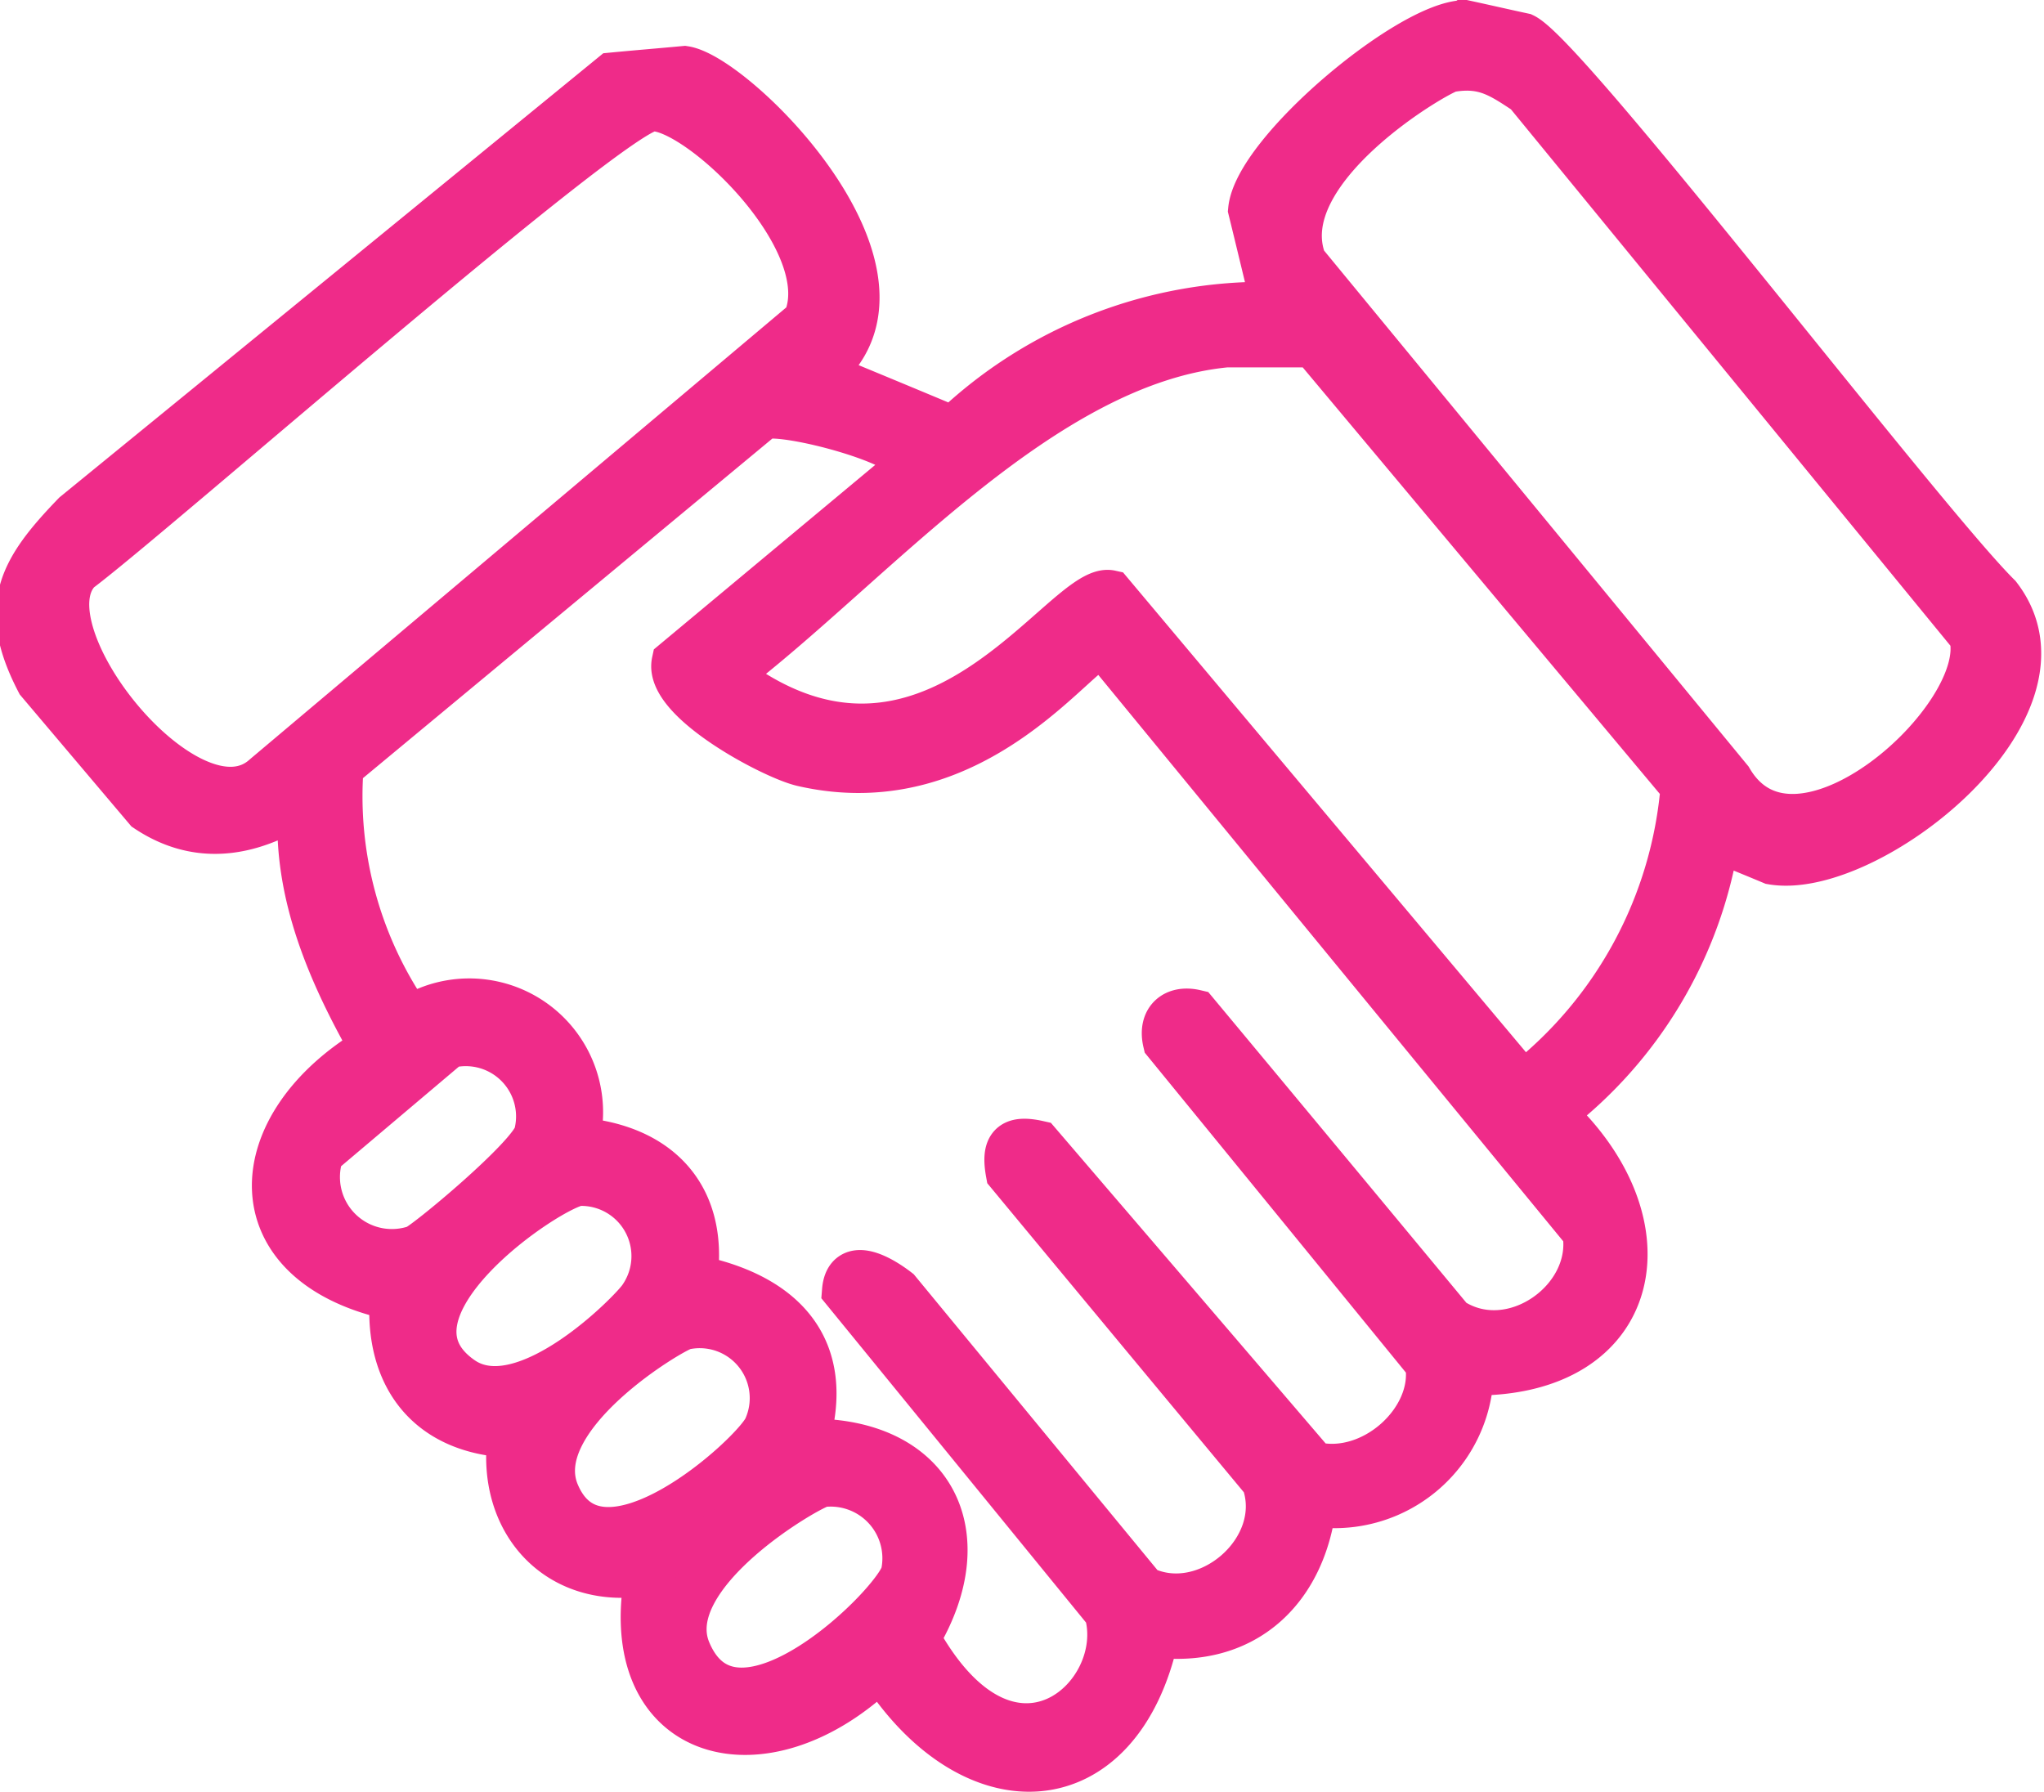 <?xml version="1.0" encoding="UTF-8"?>
<svg xmlns="http://www.w3.org/2000/svg" width="88.666" height="77.741" viewBox="0 0 88.666 77.741">
  <g id="ExtOnboarding" transform="translate(0.836 1)">
    <path id="Tracciato_411" data-name="Tracciato 411" d="M62.683,0c.856.185,1.7.38,2.56.565,1.907.9,17.284,21.018,20.6,24.3,3.752,4.846-5.658,12.226-9.807,11.511-.8-.335-1.607-.662-2.419-1a18.67,18.67,0,0,1-7.106,11.935c5.164,4.749,3.884,11.335-3.549,11.229a5.91,5.91,0,0,1-6.824,5.685c-.45,3.743-2.993,6.144-6.824,5.685-1.571,7.309-7.927,7.68-11.935,1.421-5.076,4.952-11.511,3.2-10.09-4.122-3.849.715-6.506-2.154-5.967-5.967-3.557-.159-5.358-2.516-5.12-5.967-6.824-1.483-6.515-7.459-.856-10.8-1.818-3.2-3.372-6.718-3.125-10.514-.168-.318-3.187,2.481-6.682.141L.855,28.566C-.84,25.308.1,23.72,2.418,21.318Q14.083,11.8,25.731,2.277c1.042-.1,2.083-.185,3.125-.282,2.251.344,11.061,9.092,5.826,13.215q2.913,1.2,5.826,2.419a19.565,19.565,0,0,1,13.93-5.4c-.335-1.377-.662-2.745-1-4.122.238-2.5,6.824-8.024,9.234-8.1Zm-.574,1.986c-.565.1-7.945,4.378-6.391,8.386Q64.961,21.6,74.194,32.83c2.878,4.943,11.432-2.719,10.514-6.25q-9.666-11.8-19.323-23.587c-1.121-.742-1.836-1.236-3.266-1ZM27.435,3.7C25.713,3.8,5.834,21.292,2.568,23.737c-2.578,2.639,4.864,11.917,8.1,8.951Q22.39,22.81,34.117,12.932c1.527-3.46-4.687-9.357-6.682-9.234ZM52.452,13.93c-8.13.715-15.51,9.631-21.742,14.354,8.819,6.762,14.636-3.99,16.622-3.549l17.9,21.318A18.306,18.306,0,0,0,72.2,33.121L56.142,13.939h-3.7Zm-20.18,3.125q-9.163,7.6-18.335,15.21a16.929,16.929,0,0,0,2.984,10.946,4.805,4.805,0,0,1,7.247,5.261c3.5.256,5.6,2.375,5.12,5.967,3.858.777,6.038,3.063,4.829,7.106,5.429-.115,7.565,3.946,4.829,8.527,4.052,7.327,9.3,2.5,8.245-1.139Q41.51,61.969,35.821,55c.115-1.448,1.633-.5,2.277,0L48.753,67.937c2.789,1.342,6.32-1.73,5.261-4.687q-5.548-6.674-11.087-13.356c-.212-1.156.1-1.545,1.28-1.28q5.972,6.965,11.935,13.93c2.6.618,5.385-1.96,4.97-4.4q-5.681-6.965-11.37-13.93c-.23-.971.38-1.492,1.28-1.28Q56.57,49.6,62.109,56.284c2.657,1.739,6.32-.892,5.826-3.84Q57.488,39.719,47.05,27c-.918-.291-5.367,6.894-13.074,5.12-1.271-.291-5.9-2.745-5.544-4.4l10.231-8.527c.141-.971-5.42-2.428-6.391-2.127ZM18.625,44.341l-5.544,4.687A3.253,3.253,0,0,0,17.2,53.15c.353-.088,5.076-4,5.261-4.97A3.181,3.181,0,0,0,18.625,44.341Zm5.685,5.967c-1.218.079-9.392,5.57-5.12,8.527,2.737,1.889,7.495-3.019,7.812-3.549a3.179,3.179,0,0,0-2.7-4.97Zm4.546,6.25c-.486.088-6.974,3.919-5.544,7.247,1.88,4.387,8.545-1.66,9.092-2.842A3.168,3.168,0,0,0,28.856,56.558Zm5.976,6.824c-.5.062-7.221,3.911-5.826,7.247,2.057,4.917,9.172-2.163,9.375-3.407A3.242,3.242,0,0,0,34.832,63.382Z" transform="translate(0)" fill="#ef2b89" stroke="#ef2b89" stroke-width="2"></path>
  </g>
</svg>
